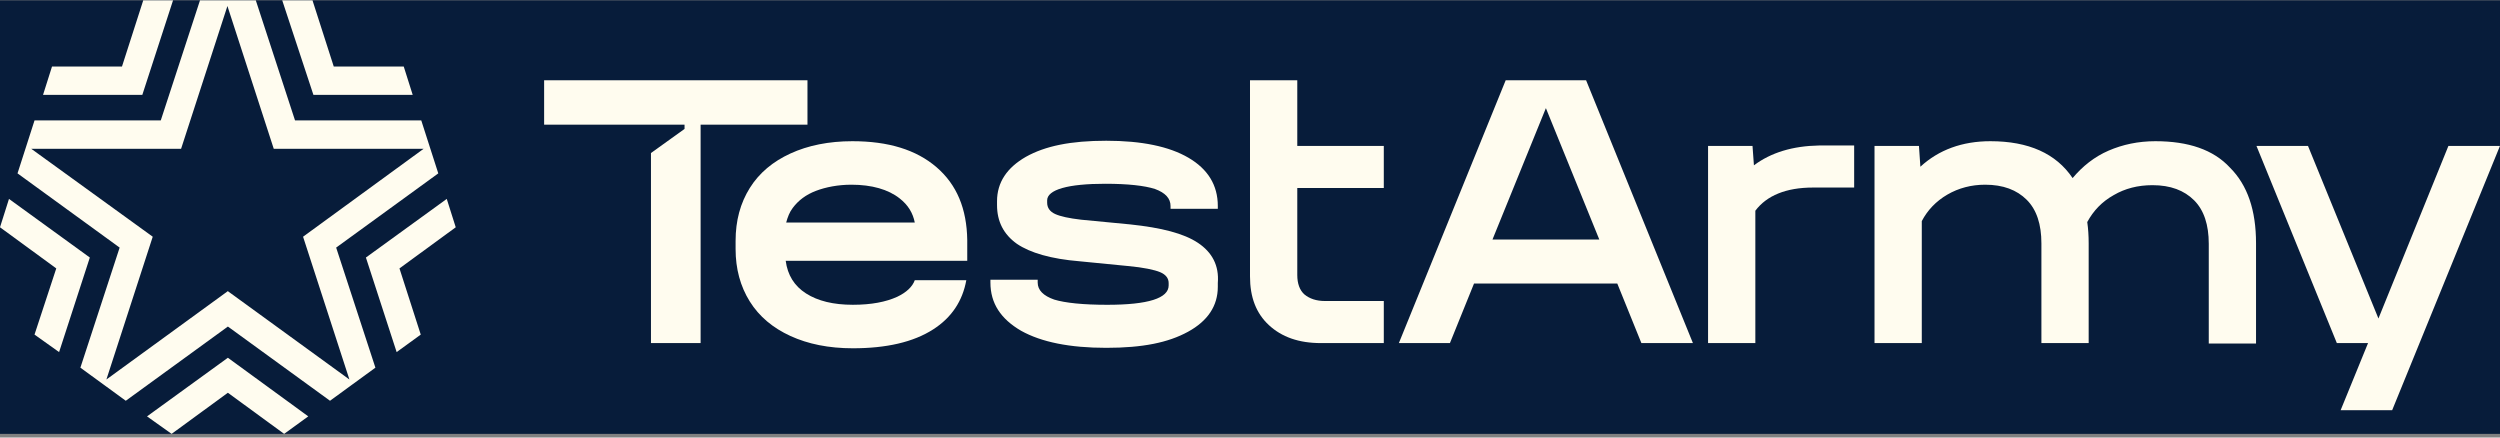 <svg width="160" height="28" viewBox="0 0 160 28" fill="none" xmlns="http://www.w3.org/2000/svg">
  <rect x="0" y="0" width="160" height="28" fill="#808080" stroke="none"/>
  <g clip-path="url(#clip0_1_11456)">
    <rect width="160" height="27.746" transform="translate(0 0.021)" fill="#071C3A"/>
    <path
      d="M96.365 5.135L89.527 21.958H92.795L94.338 18.145H103.506L105.049 21.958H108.347L101.509 5.135H96.365ZM95.518 15.331L98.937 6.92L102.356 15.331H95.518Z"
      fill="#FFFCEF"/>
    <path
      d="M76.67 15.543C75.762 14.938 74.34 14.575 72.343 14.363L69.196 14.061C68.409 13.97 67.865 13.849 67.532 13.698C67.199 13.546 67.018 13.304 67.018 12.972V12.82C67.018 12.487 67.35 12.215 67.986 12.034C68.621 11.852 69.559 11.761 70.739 11.761C72.192 11.761 73.251 11.882 73.916 12.094C74.582 12.336 74.915 12.699 74.915 13.183V13.365H77.94V13.183C77.94 11.852 77.305 10.823 76.064 10.097C74.824 9.371 73.069 9.008 70.8 9.008C68.53 9.008 66.897 9.341 65.656 10.037C64.446 10.732 63.81 11.67 63.81 12.881V13.123C63.81 14.182 64.234 14.999 65.081 15.604C65.928 16.179 67.26 16.572 69.105 16.723L72.192 17.026C73.19 17.117 73.886 17.268 74.249 17.419C74.612 17.571 74.794 17.813 74.794 18.115V18.267C74.794 19.084 73.493 19.507 70.86 19.507C69.317 19.507 68.167 19.386 67.471 19.174C66.775 18.932 66.412 18.569 66.412 18.085V17.903H63.387V18.085C63.387 19.416 64.052 20.415 65.353 21.171C66.654 21.897 68.47 22.261 70.8 22.261C73.129 22.261 74.763 21.928 76.034 21.232C77.305 20.536 77.94 19.568 77.94 18.357V18.115C78.031 16.996 77.577 16.148 76.67 15.543Z"
      fill="#FFFCEF"/>
    <path
      d="M83.026 5.135H80V17.692C80 19.023 80.393 20.052 81.21 20.808C82.027 21.564 83.117 21.958 84.539 21.958H88.563V19.265H84.811C84.236 19.265 83.812 19.114 83.48 18.841C83.177 18.569 83.026 18.145 83.026 17.601V12.033H88.563V9.341H83.026V5.135Z"
      fill="#FFFCEF"/>
    <path
      d="M112.251 10.581L112.161 9.341H109.316V21.958H112.342V13.486C113.068 12.518 114.309 12.003 116.034 12.003H118.666V9.311H116.427C114.732 9.341 113.341 9.764 112.251 10.581Z"
      fill="#FFFCEF"/>
    <path
      d="M137.942 9.037C136.852 9.037 135.854 9.249 134.946 9.642C134.038 10.036 133.282 10.641 132.647 11.397C131.588 9.824 129.833 9.037 127.382 9.037C125.597 9.037 124.084 9.582 122.904 10.671L122.813 9.34H119.969V21.957H122.994V14.151C123.358 13.455 123.902 12.88 124.628 12.456C125.355 12.033 126.171 11.821 127.049 11.821C128.199 11.821 129.076 12.154 129.712 12.789C130.347 13.424 130.65 14.362 130.65 15.573V21.957H133.675V15.573C133.675 15.088 133.645 14.635 133.584 14.211C133.978 13.485 134.522 12.91 135.279 12.486C136.005 12.063 136.822 11.851 137.76 11.851C138.91 11.851 139.787 12.184 140.423 12.819C141.058 13.455 141.361 14.393 141.361 15.603V21.987H144.386V15.573C144.386 13.455 143.842 11.851 142.722 10.732C141.663 9.582 140.06 9.037 137.942 9.037Z"
      fill="#FFFCEF"/>
    <path d="M51.678 5.135H34.824V7.979H43.811V8.251L41.662 9.794V21.958H44.839V7.979H51.678V5.135Z"
          fill="#FFFCEF"/>
    <path
      d="M59.937 10.701C58.636 9.582 56.851 9.037 54.552 9.037C53.039 9.037 51.708 9.309 50.588 9.824C49.468 10.338 48.591 11.064 47.986 12.033C47.381 13.001 47.078 14.12 47.078 15.421V15.936C47.078 17.206 47.381 18.326 47.986 19.294C48.591 20.262 49.468 20.989 50.588 21.503C51.708 22.017 53.039 22.29 54.582 22.29C56.73 22.29 58.455 21.896 59.726 21.079C60.906 20.323 61.602 19.264 61.844 17.933H58.546C58.394 18.356 58.001 18.719 57.426 18.992C56.7 19.325 55.762 19.506 54.582 19.506C53.341 19.506 52.343 19.264 51.586 18.78C50.83 18.296 50.406 17.6 50.285 16.692H61.904V15.361C61.874 13.364 61.239 11.821 59.937 10.701ZM50.316 14.241C50.406 13.909 50.527 13.576 50.739 13.303C51.102 12.819 51.586 12.456 52.222 12.214C52.857 11.972 53.644 11.821 54.491 11.821C55.792 11.821 56.851 12.123 57.577 12.698C58.122 13.122 58.425 13.636 58.546 14.241H50.316Z"
      fill="#FFFCEF"/>
    <path
      d="M156.698 9.34L152.22 20.384L147.712 9.34H144.414L149.558 21.957H151.555L149.8 26.254H153.098L159.997 9.34H156.698Z"
      fill="#FFFCEF"/>
    <path d="M11.075 0.021H9.168L7.807 4.257H3.329L2.754 6.073H9.108L11.075 0.021Z"
          fill="#FFFCEF"/>
    <path d="M26.413 6.073L25.839 4.257H21.36L19.999 0.021H18.062L20.059 6.073H26.413Z"
          fill="#FFFCEF"/>
    <path
      d="M25.385 22.534L26.928 21.414L25.566 17.178L29.167 14.546L28.592 12.73L23.418 16.482L25.385 22.534Z"
      fill="#FFFCEF"/>
    <path
      d="M21.121 25.649L22.573 24.59L24.026 23.531L21.514 15.846L28.05 11.096L27.505 9.401L26.961 7.707H18.882L16.371 0.021H12.8L10.289 7.707H2.21L1.666 9.401L1.121 11.096L7.657 15.846L5.145 23.531L6.598 24.59L8.05 25.649L14.585 20.899L21.121 25.649ZM9.775 15.15L1.999 9.522H11.59L14.555 0.385L17.52 9.522H27.112L19.396 15.15L22.362 24.288L14.616 18.66L14.585 18.63L6.809 24.288L9.775 15.15Z"
      fill="#FFFCEF"/>
    <path
      d="M18.185 27.768L19.728 26.648L14.584 22.896L9.41 26.648L10.983 27.768L14.584 25.136L18.185 27.768Z"
      fill="#FFFCEF"/>
    <path
      d="M0.575 12.73L0 14.546L3.601 17.178L2.209 21.414L3.782 22.534L5.749 16.482L0.575 12.73Z"
      fill="#FFFCEF"/>
  </g>
  <defs>
    <clipPath id="clip0_1_11456">
      <rect width="160" height="27.746" fill="white" transform="translate(0 0.021)"/>
    </clipPath>
  </defs>
</svg>
